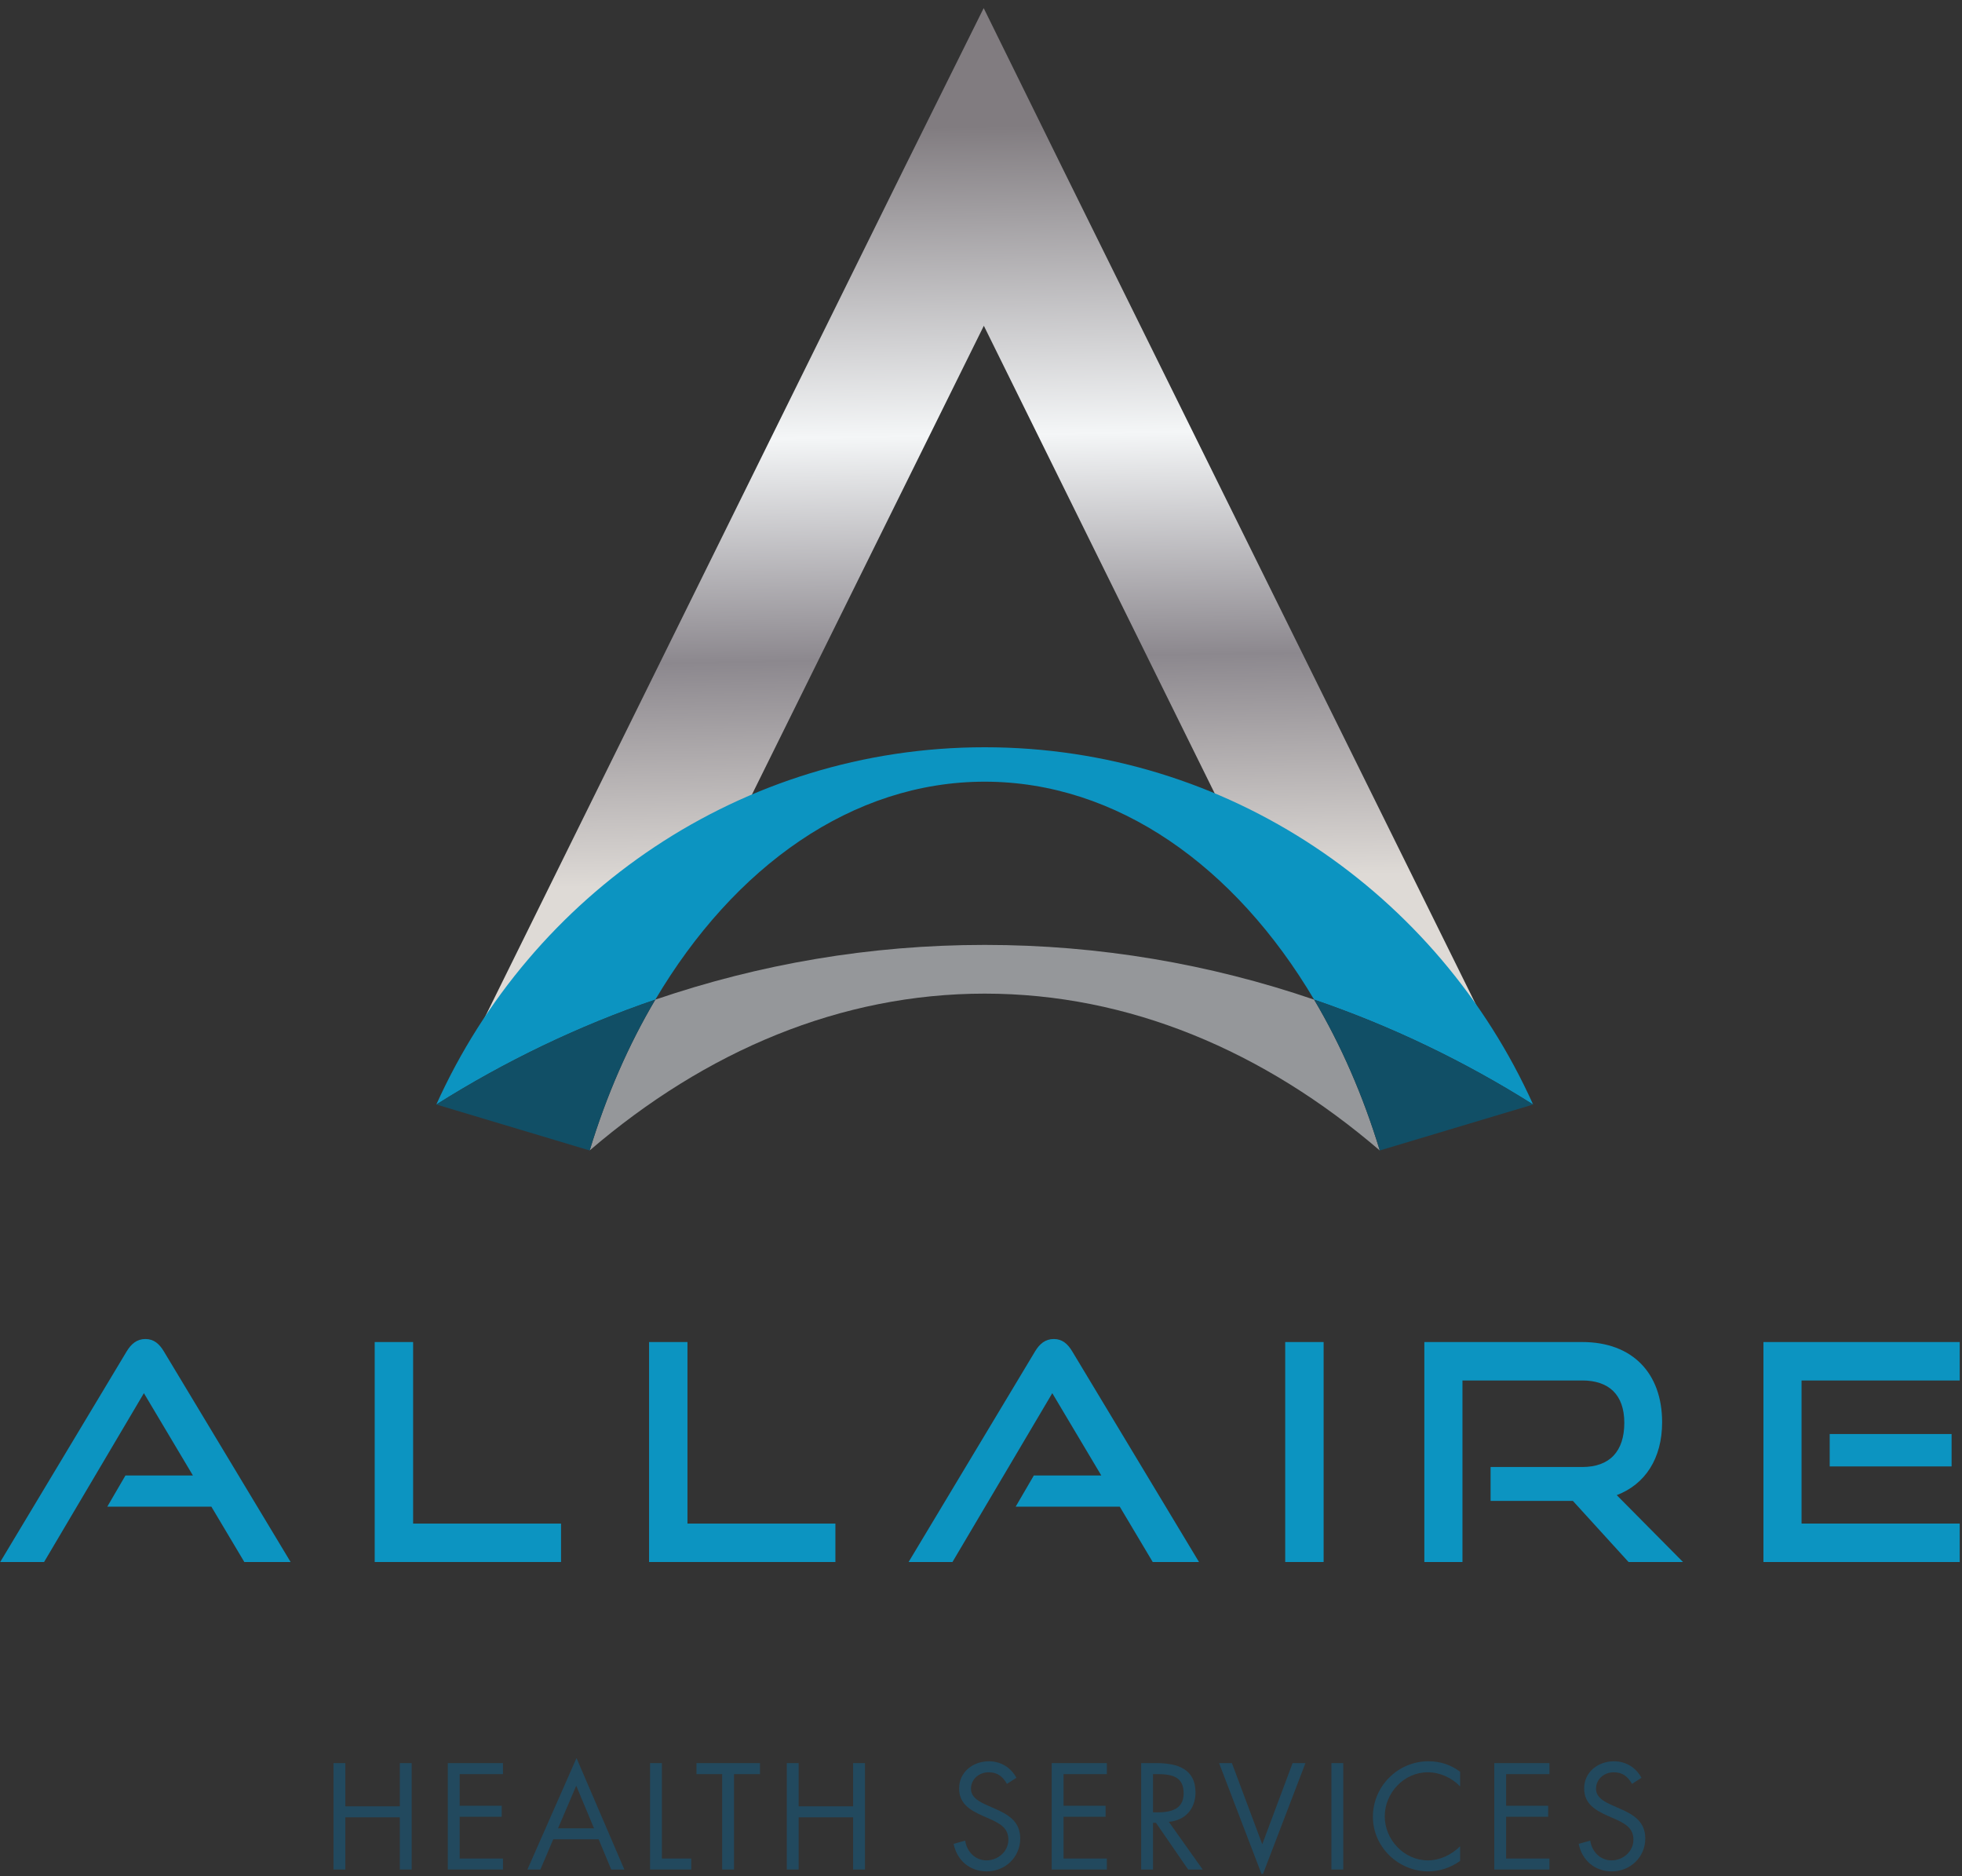 <?xml version="1.0" encoding="UTF-8" standalone="no"?> <svg xmlns="http://www.w3.org/2000/svg" xmlns:xlink="http://www.w3.org/1999/xlink" xmlns:serif="http://www.serif.com/" width="100%" height="100%" viewBox="0 0 843 806" version="1.1" xml:space="preserve" style="fill-rule:evenodd;clip-rule:evenodd;stroke-linejoin:round;stroke-miterlimit:2;"><rect x="0" y="0" width="843" height="806" fill="#333333" stroke="none"/> <g id="Artboard1" transform="matrix(1,0,0,1,-23.088,-52.783)"> <rect x="23.088" y="52.783" width="842.016" height="805.014" style="fill:none;"></rect> <clipPath id="_clip1"> <rect x="23.088" y="52.783" width="842.016" height="805.014"></rect> </clipPath> <g clip-path="url(#_clip1)"> <g id="Layer-1" serif:id="Layer 1" transform="matrix(4.167,0,0,4.167,0.088,0.783)"> <g transform="matrix(-1,-88.5,-88.5,1,106.903,103.331)"> <path d="M0.833,0.082L-0.218,0.616C-0.083,0.54 0.024,0.421 0.085,0.278L0.647,-0.008L0.078,-0.281C0.013,-0.425 -0.1,-0.543 -0.241,-0.616L0.831,-0.101L1.017,-0.012L0.833,0.082Z" style="fill:url(#_Linear2);fill-rule:nonzero;"></path> </g> <g transform="matrix(1,0,0,1,107.055,122.796)"> <path d="M0,-29.731C13.636,-29.731 25.833,-20.998 33.965,-7.262C41.914,-4.546 49.476,-0.904 56.544,3.549C46.761,-18.177 25.123,-33.28 0,-33.28C-25.123,-33.28 -46.761,-18.177 -56.544,3.549C-49.476,-0.904 -41.914,-4.546 -33.965,-7.262C-25.833,-20.998 -13.636,-29.731 0,-29.731" style="fill:rgb(12,148,193);fill-rule:nonzero;"></path> </g> <g transform="matrix(1,0,0,1,107.055,131.084)"> <path d="M0,-21.192C-11.843,-21.192 -23.253,-19.211 -33.965,-15.55C-36.723,-10.893 -39.013,-5.662 -40.734,0C-28.758,-10.278 -14.844,-16.169 0,-16.169C14.845,-16.169 28.758,-10.278 40.734,0C39.013,-5.662 36.723,-10.893 33.965,-15.55C23.252,-19.211 11.843,-21.192 0,-21.192" style="fill:rgb(149,151,154);fill-rule:nonzero;"></path> </g> <g transform="matrix(1,0,0,1,141.021,131.084)"> <path d="M0,-15.55C2.758,-10.893 5.048,-5.662 6.768,0L22.578,-4.738C15.51,-9.192 7.949,-12.835 0,-15.55" style="fill:rgb(17,79,102);fill-rule:nonzero;"></path> </g> <g transform="matrix(1,0,0,1,50.512,120.273)"> <path d="M0,6.073L15.81,10.812C17.53,5.15 19.82,-0.081 22.578,-4.739C14.629,-2.023 7.067,1.62 0,6.073" style="fill:rgb(17,79,102);fill-rule:nonzero;"></path> </g> <g transform="matrix(1,0,0,1,30.713,150.522)"> <path d="M0,22.989L-3.4,17.281L-14.13,17.281L-12.258,14.068L-5.303,14.068L-10.356,5.584L-20.649,22.989L-25.172,22.989L-12.134,1.279C-11.666,0.499 -11.073,0 -10.2,0C-9.327,0 -8.765,0.499 -8.297,1.279L4.772,22.989L0,22.989Z" style="fill:rgb(12,148,193);fill-rule:nonzero;"></path> </g> <g transform="matrix(1,0,0,1,44.155,150.834)"> <path d="M0,22.677L0,0L3.961,0L3.961,18.716L19.215,18.716L19.215,22.677L0,22.677Z" style="fill:rgb(12,148,193);fill-rule:nonzero;"></path> </g> <g transform="matrix(1,0,0,1,72.445,150.834)"> <path d="M0,22.677L0,0L3.961,0L3.961,18.716L19.214,18.716L19.214,22.677L0,22.677Z" style="fill:rgb(12,148,193);fill-rule:nonzero;"></path> </g> <g transform="matrix(1,0,0,1,124.378,150.522)"> <path d="M0,22.989L-3.4,17.281L-14.13,17.281L-12.258,14.068L-5.303,14.068L-10.356,5.584L-20.649,22.989L-25.172,22.989L-12.134,1.279C-11.666,0.499 -11.073,0 -10.2,0C-9.327,0 -8.765,0.499 -8.297,1.279L4.772,22.989L0,22.989Z" style="fill:rgb(12,148,193);fill-rule:nonzero;"></path> </g> <g transform="matrix(1,0,0,1,0,97.715)"> <rect x="138.038" y="53.119" width="3.961" height="22.677" style="fill:rgb(12,148,193);"></rect> </g> <g transform="matrix(1,0,0,1,173.44,150.834)"> <path d="M0,22.677L-5.739,16.376L-14.224,16.376L-14.224,12.883L-4.772,12.883C-1.934,12.883 -0.437,11.26 -0.437,8.328C-0.437,5.396 -2.059,3.962 -4.772,3.962L-17.125,3.962L-17.125,22.677L-21.055,22.677L-21.055,0L-4.772,0C0.406,0 3.462,3.213 3.462,8.266C3.462,12.009 1.716,14.661 -1.216,15.783L5.615,22.677L0,22.677Z" style="fill:rgb(12,148,193);fill-rule:nonzero;"></path> </g> <g transform="matrix(1,0,0,1,0,97.715)"> <path d="M194.181,62.602L206.751,62.602L206.751,65.94L194.181,65.94L194.181,62.602ZM187.35,75.796L187.35,53.119L207.594,53.119L207.594,57.081L191.28,57.081L191.28,71.835L207.625,71.835L207.625,75.796L187.35,75.796Z" style="fill:rgb(12,148,193);fill-rule:nonzero;"></path> </g> <g transform="matrix(1,0,0,1,46.746,200.764)"> <path d="M0,-2.067L0,-6.519L1.222,-6.519L1.222,4.452L0,4.452L0,-0.932L-5.617,-0.932L-5.617,4.452L-6.839,4.452L-6.839,-6.519L-5.617,-6.519L-5.617,-2.067L0,-2.067Z" style="fill:rgb(34,73,94);fill-rule:nonzero;"></path> </g> <g transform="matrix(1,0,0,1,51.694,205.216)"> <path d="M0,-10.971L5.689,-10.971L5.689,-9.837L1.222,-9.837L1.222,-6.577L5.558,-6.577L5.558,-5.442L1.222,-5.442L1.222,-1.135L5.689,-1.135L5.689,0L0,0L0,-10.971Z" style="fill:rgb(34,73,94);fill-rule:nonzero;"></path> </g> <g transform="matrix(1,0,0,1,64.936,202.364)"> <path d="M0,-5.791L-1.877,-1.397L1.833,-1.397L0,-5.791ZM-2.372,-0.262L-3.696,2.852L-5.035,2.852L0.029,-8.643L4.962,2.852L3.609,2.852L2.313,-0.262L-2.372,-0.262Z" style="fill:rgb(34,73,94);fill-rule:nonzero;"></path> </g> <g transform="matrix(1,0,0,1,73.769,195.38)"> <path d="M0,8.701L3.026,8.701L3.026,9.836L-1.222,9.836L-1.222,-1.135L0,-1.135L0,8.701Z" style="fill:rgb(34,73,94);fill-rule:nonzero;"></path> </g> <g transform="matrix(1,0,0,1,81.205,194.245)"> <path d="M0,10.971L-1.222,10.971L-1.222,1.135L-3.871,1.135L-3.871,0L2.677,0L2.677,1.135L0,1.135L0,10.971Z" style="fill:rgb(34,73,94);fill-rule:nonzero;"></path> </g> <g transform="matrix(1,0,0,1,93.486,200.764)"> <path d="M0,-2.067L0,-6.519L1.222,-6.519L1.222,4.452L0,4.452L0,-0.932L-5.617,-0.932L-5.617,4.452L-6.839,4.452L-6.839,-6.519L-5.617,-6.519L-5.617,-2.067L0,-2.067Z" style="fill:rgb(34,73,94);fill-rule:nonzero;"></path> </g> <g transform="matrix(1,0,0,1,109.348,203.077)"> <path d="M0,-6.693C-0.437,-7.449 -0.96,-7.886 -1.892,-7.886C-2.867,-7.886 -3.711,-7.188 -3.711,-6.184C-3.711,-5.238 -2.736,-4.801 -1.994,-4.466L-1.266,-4.147C0.16,-3.521 1.368,-2.808 1.368,-1.062C1.368,0.859 -0.175,2.328 -2.081,2.328C-3.842,2.328 -5.151,1.193 -5.5,-0.509L-4.307,-0.844C-4.147,0.277 -3.289,1.193 -2.11,1.193C-0.932,1.193 0.146,0.291 0.146,-0.945C0.146,-2.226 -0.859,-2.662 -1.877,-3.128L-2.547,-3.419C-3.827,-4.001 -4.933,-4.656 -4.933,-6.227C-4.933,-7.93 -3.492,-9.021 -1.863,-9.021C-0.641,-9.021 0.393,-8.395 0.975,-7.318L0,-6.693Z" style="fill:rgb(34,73,94);fill-rule:nonzero;"></path> </g> <g transform="matrix(1,0,0,1,113.961,205.216)"> <path d="M0,-10.971L5.689,-10.971L5.689,-9.837L1.223,-9.837L1.223,-6.577L5.559,-6.577L5.559,-5.442L1.223,-5.442L1.223,-1.135L5.689,-1.135L5.689,0L0,0L0,-10.971Z" style="fill:rgb(34,73,94);fill-rule:nonzero;"></path> </g> <g transform="matrix(1,0,0,1,124.409,200.138)"> <path d="M0,-0.815L0.378,-0.815C1.761,-0.815 3.157,-1.077 3.157,-2.779C3.157,-4.584 1.833,-4.759 0.364,-4.759L0,-4.759L0,-0.815ZM0,5.078L-1.222,5.078L-1.222,-5.893L0.364,-5.893C2.444,-5.893 4.38,-5.34 4.38,-2.867C4.38,-1.179 3.317,0.014 1.63,0.16L5.122,5.078L3.623,5.078L0.306,0.262L0,0.262L0,5.078Z" style="fill:rgb(34,73,94);fill-rule:nonzero;"></path> </g> <g transform="matrix(1,0,0,1,135.672,197.505)"> <path d="M0,5.106L3.128,-3.26L4.453,-3.26L0,8.366L-4.452,-3.26L-3.128,-3.26L0,5.106Z" style="fill:rgb(34,73,94);fill-rule:nonzero;"></path> </g> <g transform="matrix(-1,0,0,1,286.827,172.831)"> <rect x="142.802" y="21.414" width="1.223" height="10.971" style="fill:rgb(34,73,94);"></rect> </g> <g transform="matrix(1,0,0,1,156.073,202.815)"> <path d="M0,-6.17C-0.873,-7.072 -2.081,-7.625 -3.347,-7.625C-5.791,-7.625 -7.77,-5.501 -7.77,-3.085C-7.77,-0.67 -5.776,1.455 -3.317,1.455C-2.081,1.455 -0.873,0.873 0,-0.001L0,1.513C-0.946,2.197 -2.11,2.59 -3.274,2.59C-6.373,2.59 -8.992,0.072 -8.992,-3.042C-8.992,-6.185 -6.417,-8.76 -3.274,-8.76C-2.052,-8.76 -0.975,-8.411 0,-7.683L0,-6.17Z" style="fill:rgb(34,73,94);fill-rule:nonzero;"></path> </g> <g transform="matrix(1,0,0,1,159.595,205.216)"> <path d="M0,-10.971L5.689,-10.971L5.689,-9.837L1.222,-9.837L1.222,-6.577L5.558,-6.577L5.558,-5.442L1.222,-5.442L1.222,-1.135L5.689,-1.135L5.689,0L0,0L0,-10.971Z" style="fill:rgb(34,73,94);fill-rule:nonzero;"></path> </g> <g transform="matrix(1,0,0,1,173.798,203.077)"> <path d="M0,-6.693C-0.437,-7.449 -0.96,-7.886 -1.892,-7.886C-2.867,-7.886 -3.71,-7.188 -3.71,-6.184C-3.71,-5.238 -2.735,-4.801 -1.994,-4.466L-1.266,-4.147C0.16,-3.521 1.368,-2.808 1.368,-1.062C1.368,0.859 -0.175,2.328 -2.081,2.328C-3.841,2.328 -5.151,1.193 -5.5,-0.509L-4.307,-0.844C-4.147,0.277 -3.289,1.193 -2.11,1.193C-0.932,1.193 0.146,0.291 0.146,-0.945C0.146,-2.226 -0.858,-2.662 -1.877,-3.128L-2.546,-3.419C-3.827,-4.001 -4.933,-4.656 -4.933,-6.227C-4.933,-7.93 -3.492,-9.021 -1.863,-9.021C-0.641,-9.021 0.393,-8.395 0.975,-7.318L0,-6.693Z" style="fill:rgb(34,73,94);fill-rule:nonzero;"></path> </g> </g> </g> </g> <defs> <linearGradient id="_Linear2" x1="0" y1="0" x2="1" y2="0" gradientUnits="userSpaceOnUse" gradientTransform="matrix(1,1.73472e-18,1.73472e-18,-1,0,-1.1312e-05)"><stop offset="0" style="stop-color:rgb(222,218,214);stop-opacity:1"></stop><stop offset="0.26" style="stop-color:rgb(140,136,142);stop-opacity:1"></stop><stop offset="0.52" style="stop-color:rgb(244,246,247);stop-opacity:1"></stop><stop offset="0.88" style="stop-color:rgb(129,124,128);stop-opacity:1"></stop><stop offset="1" style="stop-color:rgb(129,124,128);stop-opacity:1"></stop></linearGradient> </defs> </svg> 